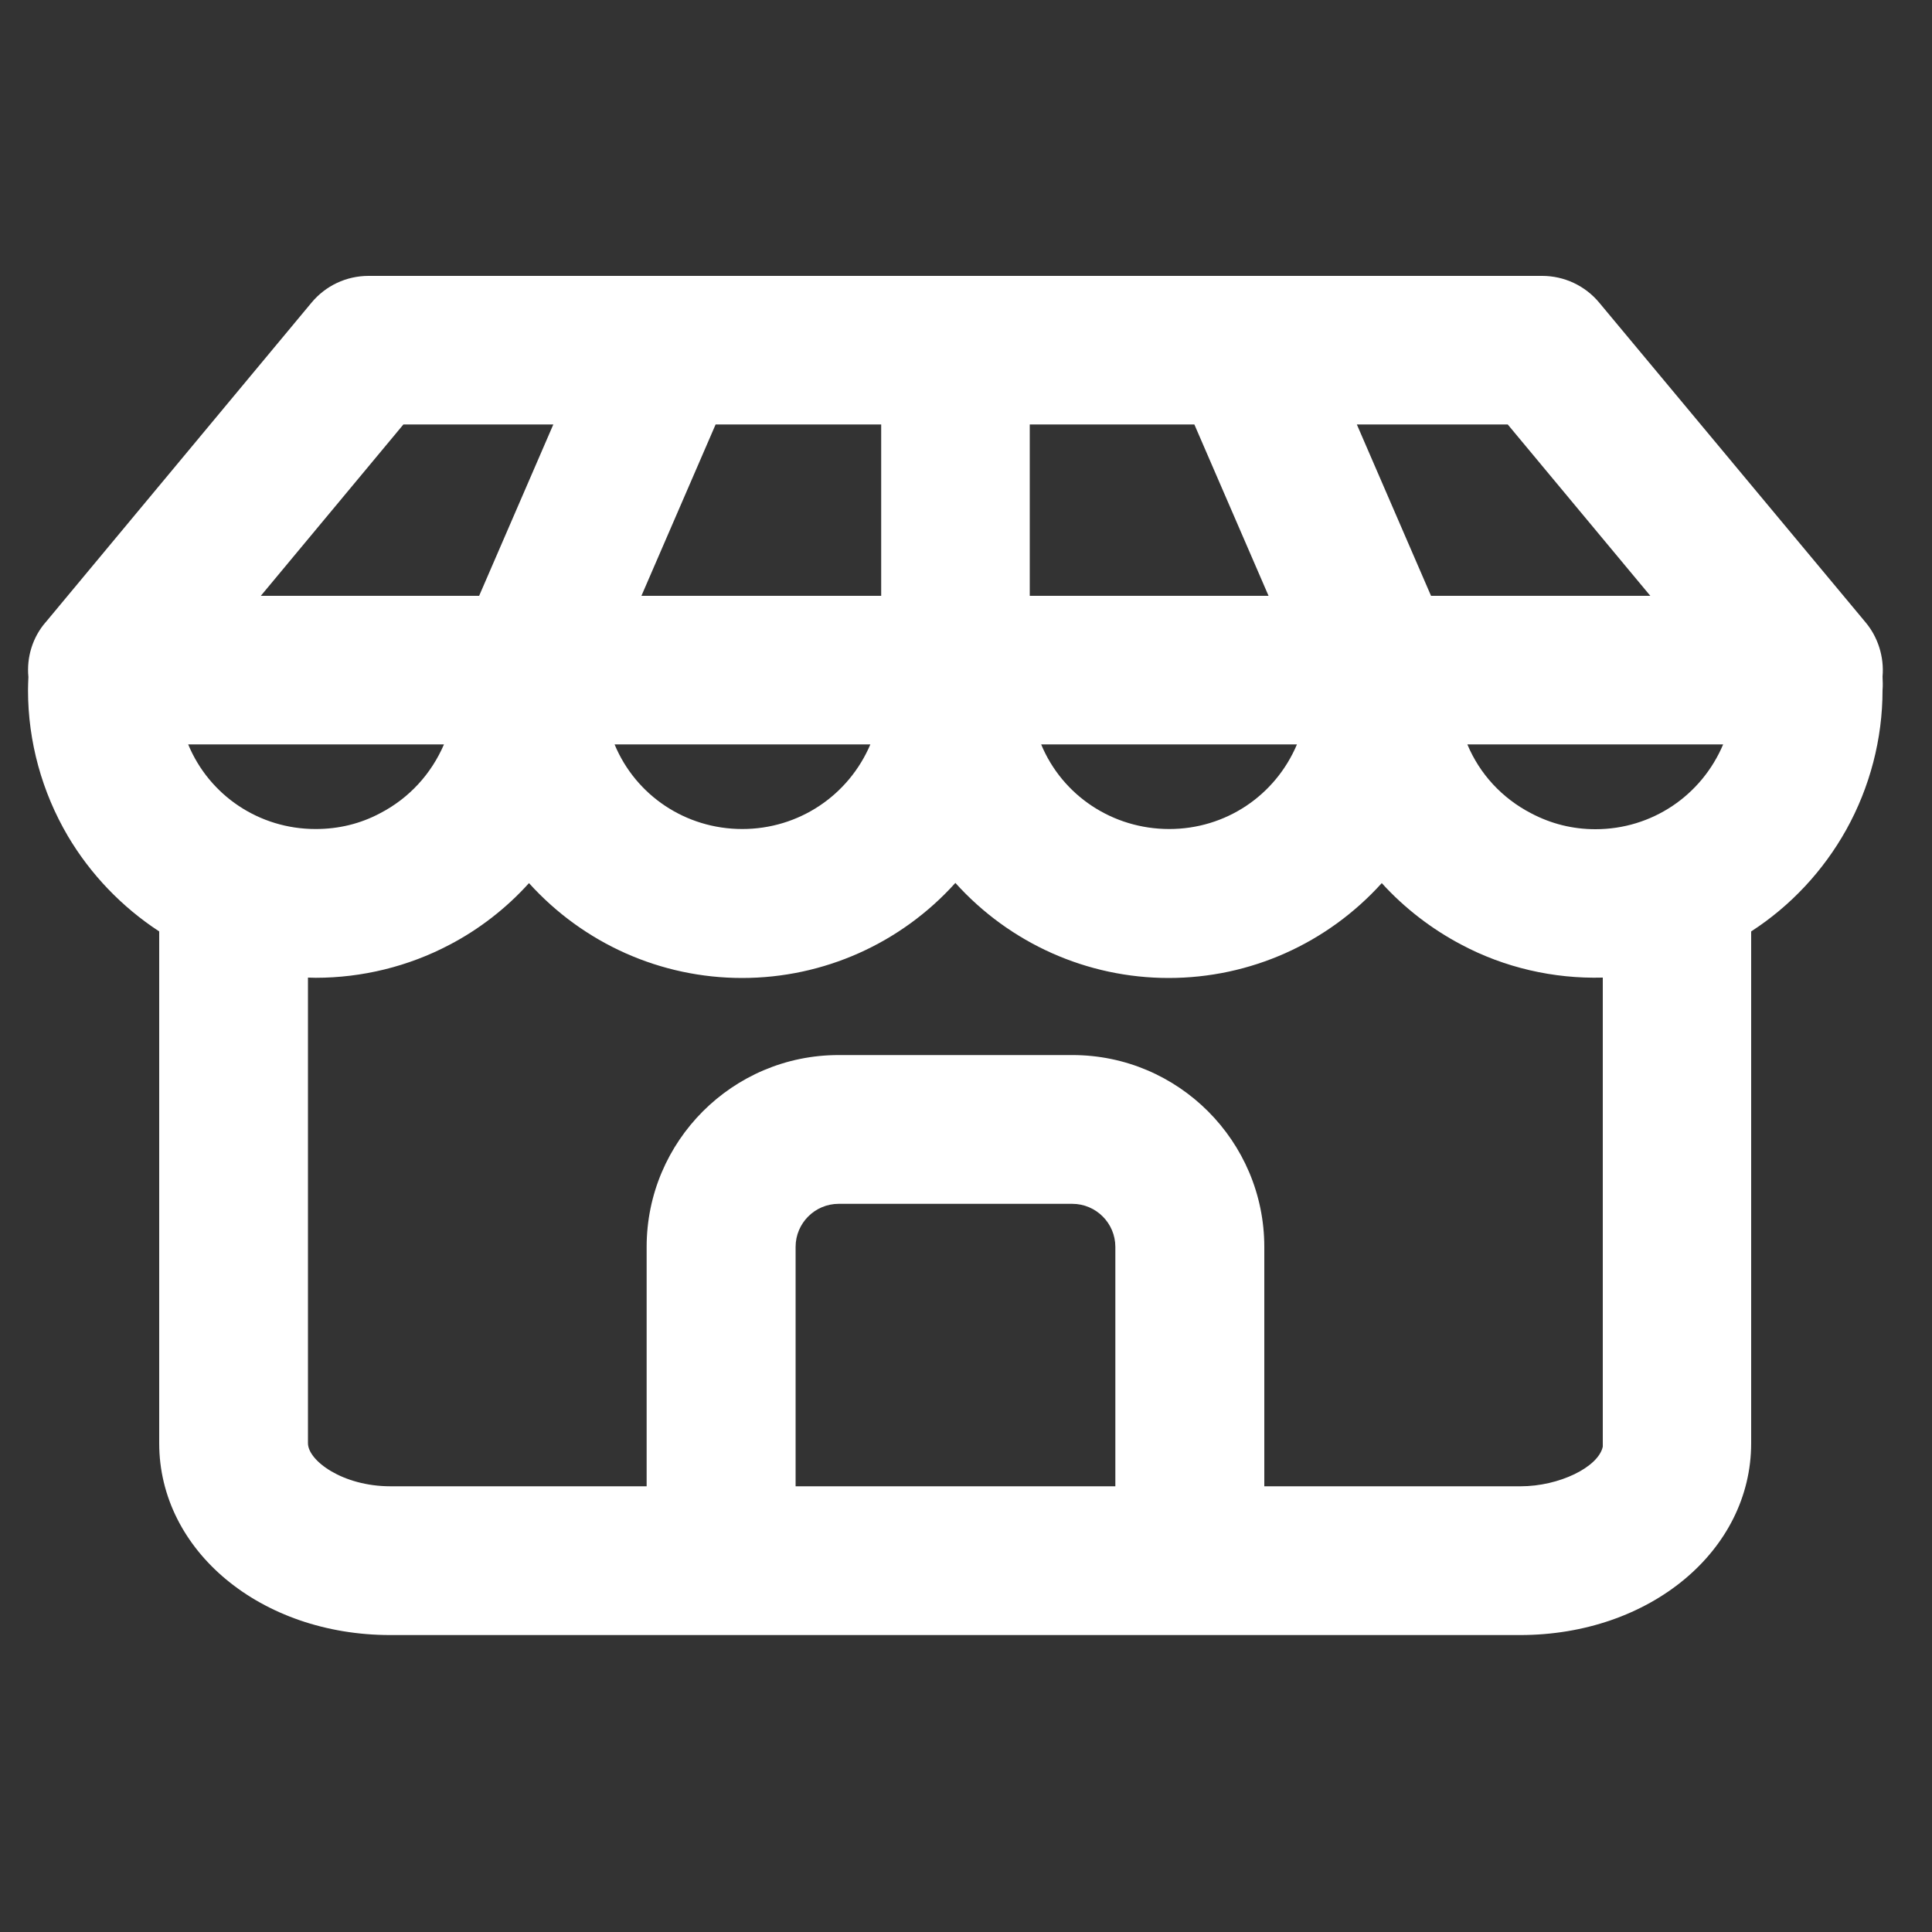 <?xml version="1.0" encoding="utf-8"?>
<!-- Generator: Adobe Illustrator 26.0.3, SVG Export Plug-In . SVG Version: 6.00 Build 0)  -->
<svg version="1.1" id="Layer_1" xmlns="http://www.w3.org/2000/svg" xmlns:xlink="http://www.w3.org/1999/xlink" x="0px" y="0px"
	 viewBox="0 0 1000 1000" style="enable-background:new 0 0 1000 1000;" xml:space="preserve">
<rect x="0" y="0" width="1000" height="1000" fill="#333333" stroke="none"/>
<style type="text/css">
	.st0{fill:#FFFFFF;}
</style>
<path class="st0" d="M974.4,350.2c0.9-10.2-2.4-20.5-8.8-28.1L827.8,156.7c-7.3-8.8-18.1-13.9-29.6-13.9H190.8
	c-11.6,0-22.3,5.1-29.6,13.9l-137,164.7l-0.6,0.7c-6.7,7.7-9.9,18.1-8.9,28.3c-0.1,2.5-0.2,4.6-0.2,6.9c0,26.5,7.2,52.6,20.6,75.4
	c11.7,19.8,28,36.8,47.3,49.4V747c0,55.7,52.6,99.3,119.6,99.3h584.8c67.1,0,119.6-43.6,119.6-99.3V482.1
	c20.4-13.2,37.3-31.3,49.2-52.6c12.3-22.1,18.8-47.1,18.8-72.3C974.6,354.8,974.5,352.5,974.4,350.2z M411.8,645.4
	c0-12.3,10-22.3,22.3-22.3H555c12.3,0,22.3,10,22.3,22.3v123.9H411.8V645.4z M740.7,308.4l-38.4-88.7h78.1l73.8,88.7H740.7z
	 M759.5,385.3h132.4c-11.2,26.5-36.9,43.9-66.1,43.9c-11.8,0-23-2.8-33.4-8.3C777.4,413.1,765.9,400.6,759.5,385.3z M555.1,546.1
	H434c-54.8,0-99.3,44.6-99.3,99.3v123.9H202.1c-24.8,0-42.7-13.3-42.7-22.3V506c1.4,0,2.6,0.1,4,0.1c24.1,0,48-5.9,69.1-17
	c15.4-8,29.6-19,41.3-32c28.3,31.3,68.2,49.1,110.3,49.1s82.1-17.8,110.4-49.2c28.2,31.3,68.2,49.2,110.4,49.2
	c42.1,0,82-17.8,110.3-49.1c11.7,12.9,25.9,23.8,41.1,31.8c22.3,11.9,47.8,17.8,73.3,17.1v242.8c-2.3,10.6-22.6,20.5-42.5,20.5
	H654.4V645.4C654.4,590.7,609.9,546.1,555.1,546.1z M196.8,420.9L196.8,420.9c-10.3,5.5-21.6,8.2-33.3,8.2h-0.2
	c-29.1,0-54.9-17.3-65.9-43.8h132.4C223.2,400.6,211.8,413.1,196.8,420.9z M135,308.4l73.8-88.7h77.6L248,308.4H135z M538.9,385.3
	h132.4c-11.2,26.5-36.9,43.8-66.1,43.8C575.9,429.1,549.9,411.8,538.9,385.3z M533,308.4v-88.7h85.2l38.4,88.7H533z M384.2,429.1
	c-29.2,0-55.1-17.3-66.1-43.8h132.4C439.2,411.8,413.4,429.1,384.2,429.1z M332,308.4l38.4-88.7h85.7v88.7H332z"/>
</svg>
